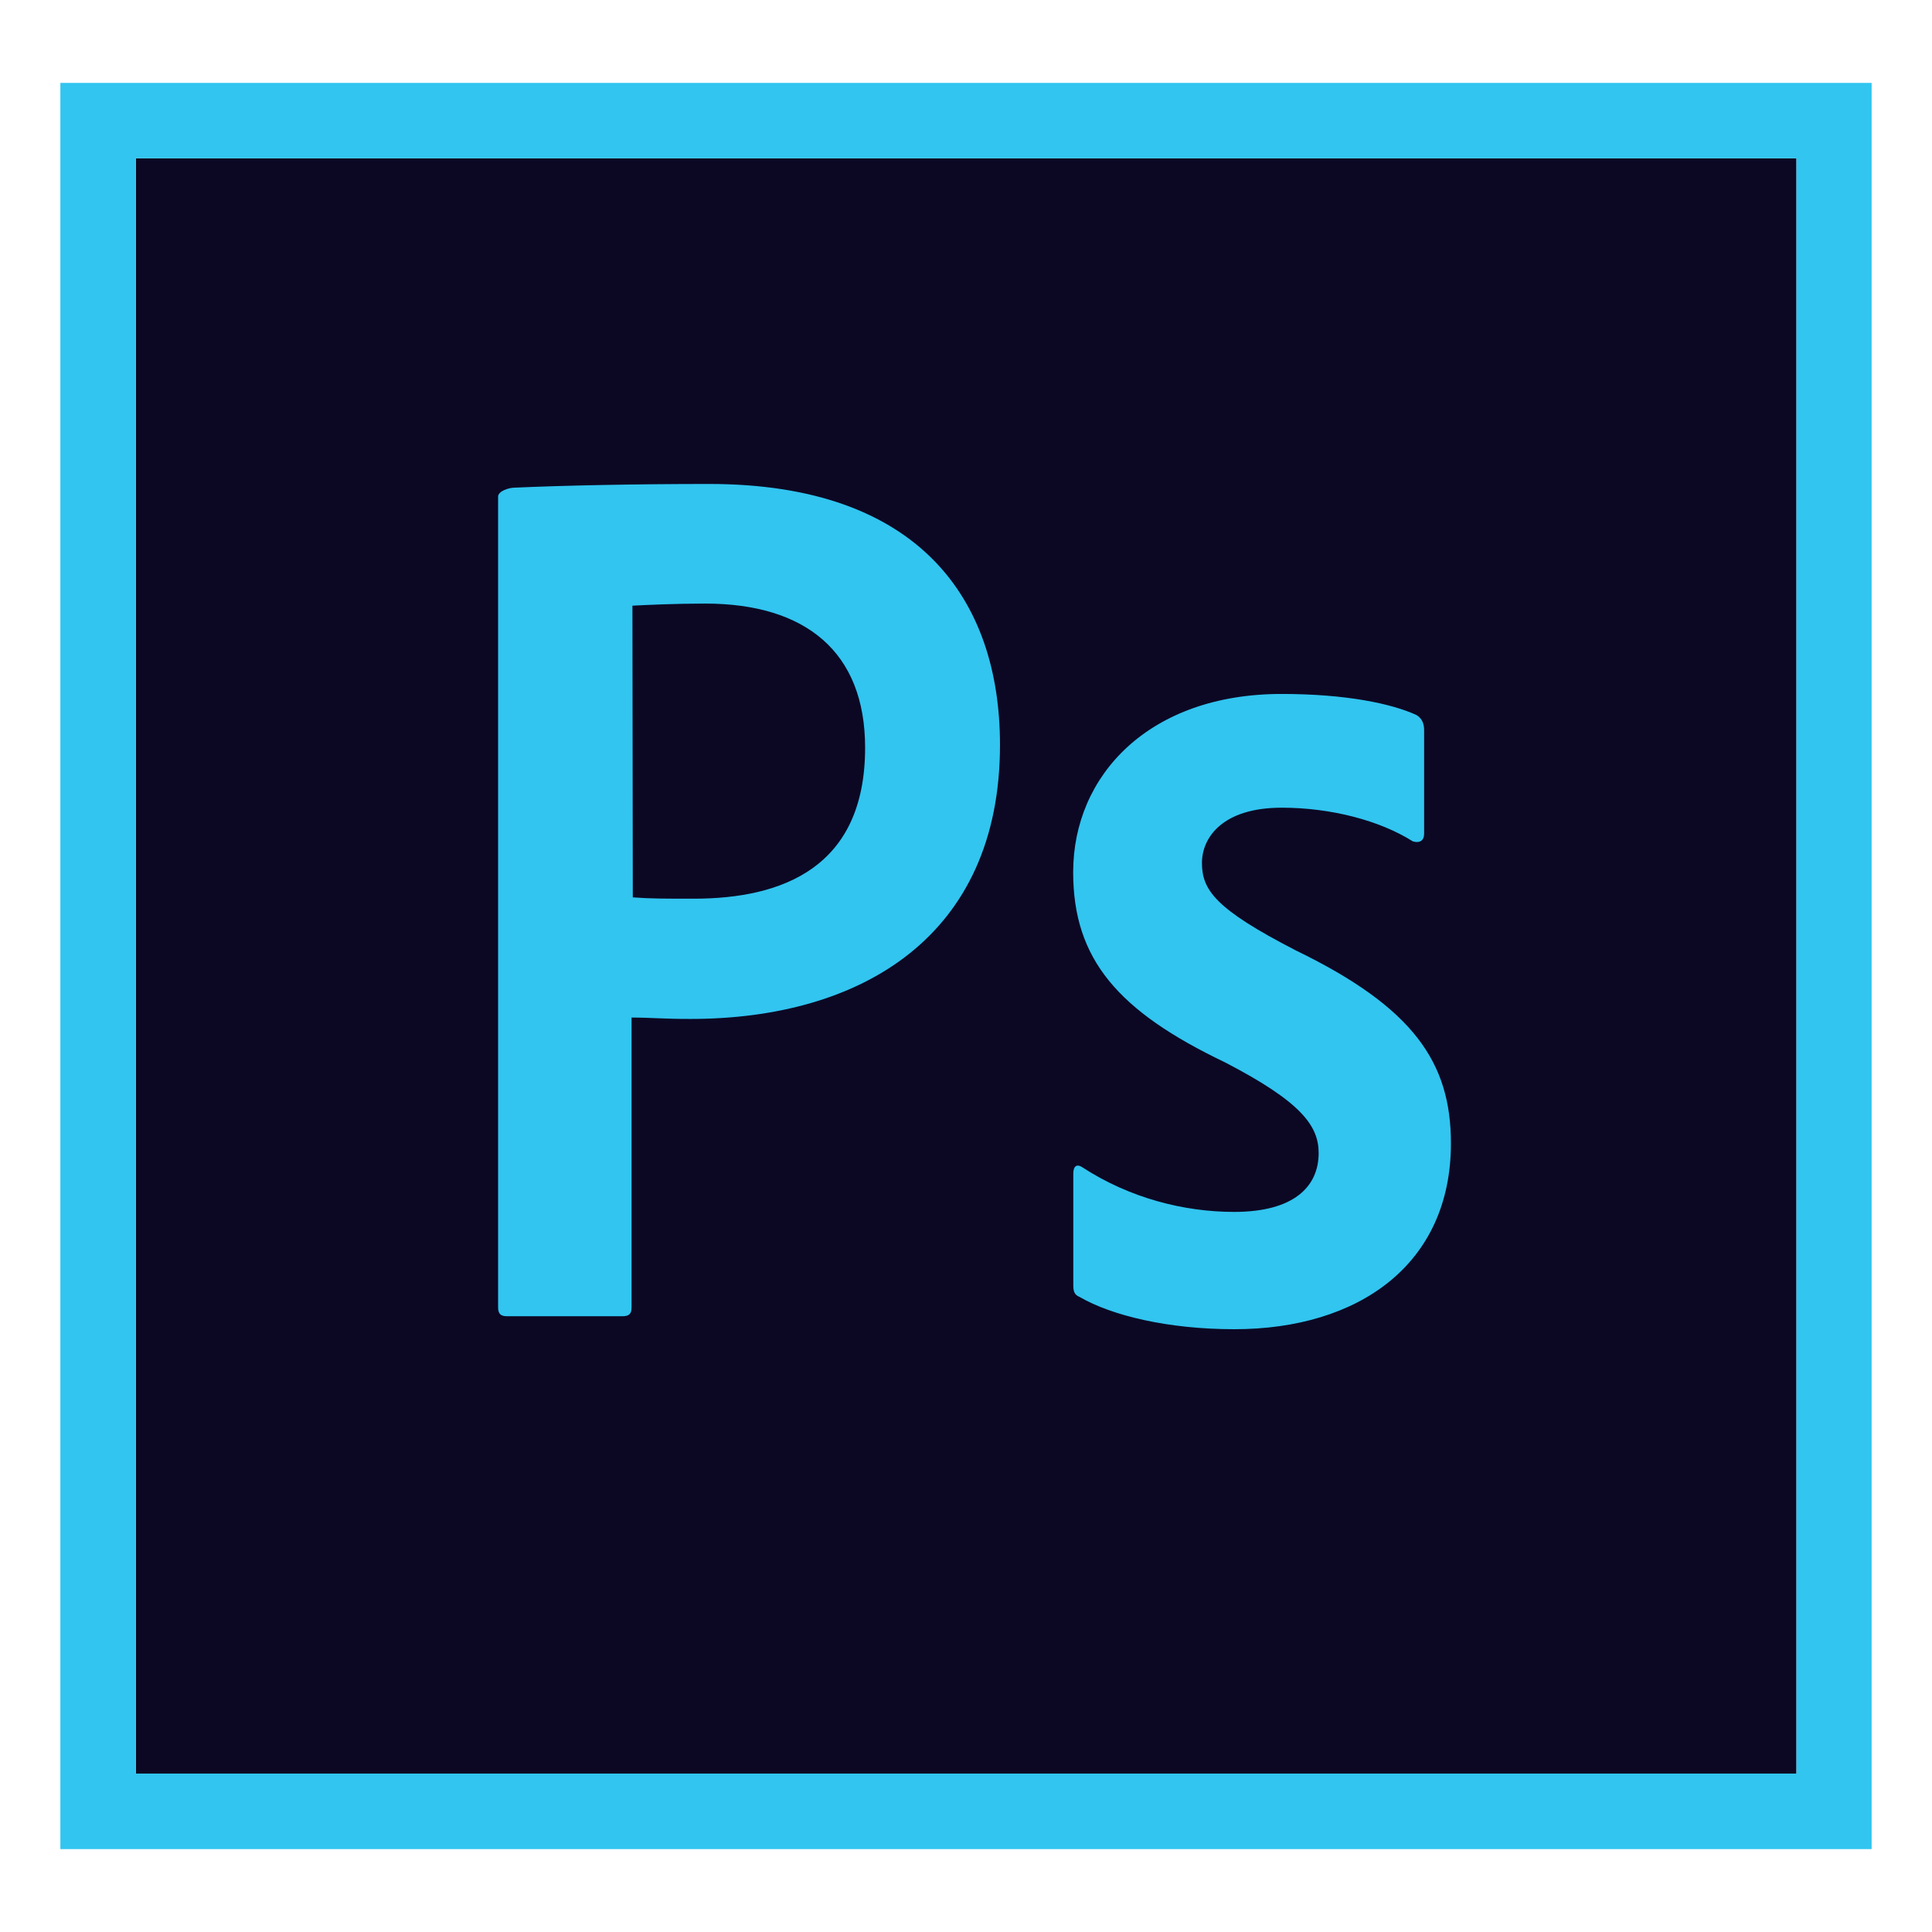 <svg xmlns="http://www.w3.org/2000/svg" xmlns:xlink="http://www.w3.org/1999/xlink" id="Layer_1" x="0px" y="0px" width="32px" height="32px" viewBox="0 0 32 32" xml:space="preserve"><g>			<radialGradient id="SVGID_1_" cx="-8187.547" cy="-2296.197" r="0.003" gradientTransform="matrix(7424.598 0 0 -7188.361 60789256 -16505886)" gradientUnits="userSpaceOnUse">		<stop offset="0" style="stop-color:#34364E;stop-opacity:0.98"></stop>		<stop offset="1" style="stop-color:#0C0824"></stop>	</radialGradient>	<path fill="url(#SVGID_1_)" d="M2.25,2.622h27.505v26.754H2.25V2.622z"></path>	<path fill="#31C5F0" d="M2.25,2.622h27.505v26.754H2.25V2.622z M1,30.627h30V1.373H1V30.627z M21.229,13.378  c-0.985,0-1.321,0.499-1.321,0.914c0,0.45,0.224,0.764,1.551,1.448c1.96,0.95,2.573,1.864,2.573,3.198  c0,2.002-1.525,3.078-3.589,3.078c-1.088,0-2.026-0.223-2.562-0.535c-0.09-0.034-0.104-0.102-0.104-0.196v-1.847  c0-0.127,0.061-0.164,0.15-0.104c0.787,0.512,1.688,0.739,2.514,0.739c0.986,0,1.4-0.416,1.4-0.975  c0-0.451-0.289-0.848-1.551-1.502c-1.773-0.848-2.515-1.708-2.515-3.15c0-1.611,1.265-2.952,3.451-2.952  c1.076,0,1.828,0.162,2.235,0.349c0.104,0.062,0.127,0.162,0.127,0.253v1.713c0,0.104-0.061,0.163-0.187,0.127  C22.853,13.589,22.042,13.378,21.229,13.378L21.229,13.378z M10.481,14.863c0.287,0.022,0.511,0.022,1.01,0.022  c1.461,0,2.838-0.511,2.838-2.501c0-1.587-0.986-2.387-2.651-2.387c-0.499,0-0.974,0.023-1.203,0.035L10.481,14.863L10.481,14.863z   M8.25,8.226c0-0.09,0.174-0.149,0.276-0.149c0.799-0.036,1.99-0.061,3.222-0.061c3.463,0,4.815,1.899,4.815,4.322  c0,3.175-2.303,4.539-5.127,4.539c-0.476,0-0.638-0.023-0.975-0.023v4.798c0,0.104-0.036,0.149-0.15,0.149H8.399  c-0.102,0-0.149-0.035-0.149-0.149V8.226L8.25,8.226z"></path></g></svg>